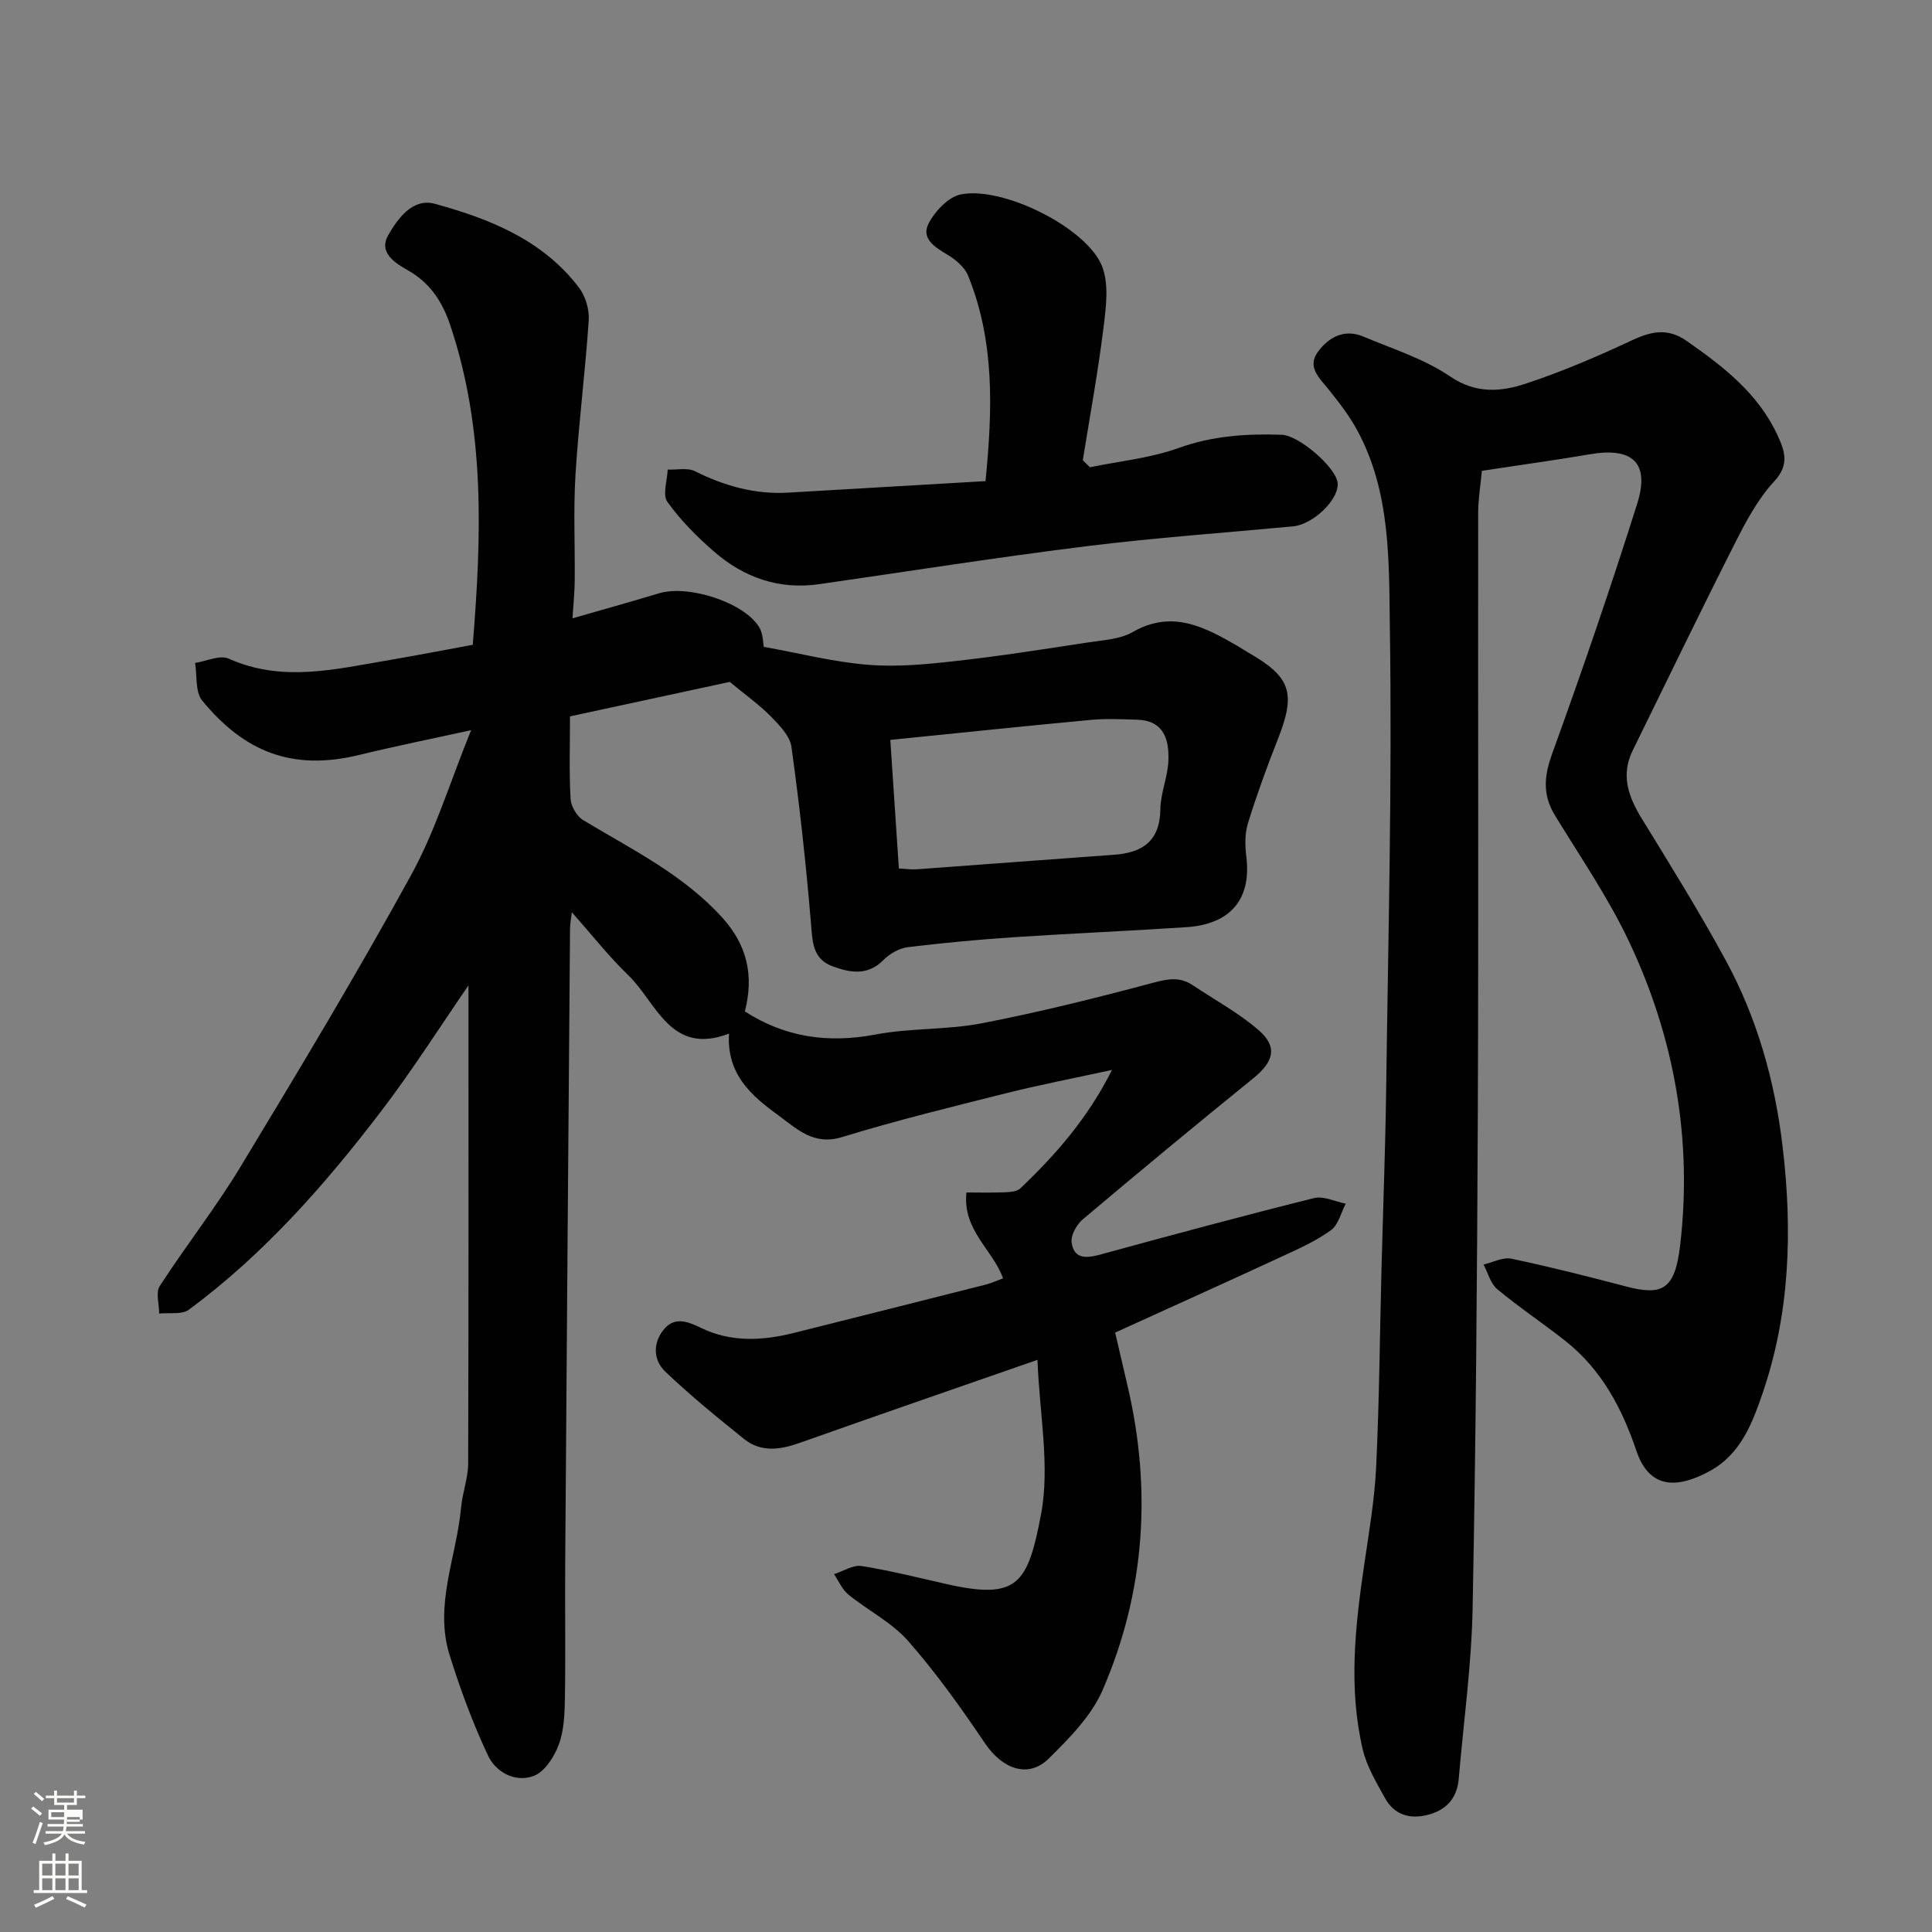 <svg enable-background="new 0 0 400 400" viewBox="0 0 400 400" xmlns="http://www.w3.org/2000/svg"><rect x="0" y="0" width="400" height="400" fill="#808080" stroke="none"/><path d="m6.44 374.46.42-.45c.65.47 1.27.95 1.85 1.44l-.45.49c-.65-.56-1.25-1.06-1.82-1.48m.93 7.33-.63-.26c.55-1.36 1.05-2.8 1.52-4.33.19.1.38.19.59.27-.46 1.29-.95 2.73-1.48 4.32m-.38-10.38.44-.42c.43.34 1.01.82 1.74 1.44l-.49.49c-.53-.51-1.09-1.01-1.69-1.51m2.5.35h1.72v-1.04h.59v1.04h3.52v-1.04h.59v1.04h1.75v.53h-1.75v1.42h-2.03v.97h3.22v2.03h-3.24c0 .35-.01.66-.03.93h3.32v.53h-3.37c-.03.27-.08.58-.15.94h3.96v.53h-3.71c.67.92 1.93 1.48 3.79 1.68-.13.24-.23.44-.29.59-2.13-.38-3.48-1.08-4.04-2.12-.43.97-1.77 1.72-4.03 2.23-.09-.19-.2-.37-.33-.55 2.1-.42 3.37-1.03 3.81-1.83h-3.36v-.53h3.58c.08-.29.13-.61.16-.94h-3.33v-.53h3.39c.02-.27.04-.58.04-.93h-3.23v-2.03h3.25v-.97h-2.07v-1.42h-1.73zm1.12 3.44v1h2.65c.01-.3.02-.44.01-.4v-.25-.35zm1.19-2h3.52v-.91h-3.52zm4.71 3h-2.63v.59c0 .15-.01.28-.01.4h2.64v-1.99z" fill="#fbfcfa"/><path d="m13.56 383.74h.63v1.52h2.72v6.07h1.13v.6h-11.06v-.6h1.13v-6.07h2.73v-1.52h.63v1.52h2.1v-1.52zm-2.69 8.83.38.56c-1.24.63-2.53 1.25-3.85 1.85-.1-.21-.21-.42-.34-.63 1.36-.55 2.63-1.15 3.81-1.78m-2.13-4.27h2.1v-2.45h-2.1zm0 3.04h2.1v-2.46h-2.1zm2.72-3.04h2.1v-2.45h-2.1zm0 3.04h2.1v-2.46h-2.1zm6.07 3.6c-1.41-.71-2.7-1.3-3.86-1.78l.35-.56c1.45.62 2.75 1.19 3.88 1.72zm-1.25-9.09h-2.1v2.45h2.1zm-2.09 5.49h2.1v-2.46h-2.1z" fill="#fbfcfa"/><g fill="#010101"><path d="m96.99 204.02c-5.84 8.47-11.59 17.55-18.09 26.06-11.62 15.23-24.27 29.59-39.78 41.07-1.45 1.08-4.08.58-6.16.81 0-1.92-.76-4.34.11-5.69 5.4-8.35 11.59-16.21 16.73-24.71 12.07-19.95 24.1-39.96 35.32-60.39 5.04-9.17 8.11-19.41 12.42-30-8.34 1.84-15.79 3.33-23.16 5.13-14.06 3.43-23.91-.8-32.51-11.24-1.48-1.79-1.04-5.16-1.48-7.8 2.34-.36 5.12-1.71 6.94-.9 11.18 5.01 22.26 2.15 33.38.28 5.61-.95 11.2-2.05 17.17-3.14 1.8-22.27 2.65-44.5-4.7-66.28-1.68-4.98-4.3-8.77-8.79-11.29-2.92-1.64-5.99-3.79-4.02-7.23 1.96-3.43 5.07-7.76 9.64-6.51 11.37 3.11 22.34 7.48 29.84 17.33 1.36 1.78 2.19 4.56 2.04 6.79-.71 10.65-2.08 21.26-2.74 31.92-.45 7.31-.09 14.66-.16 21.99-.02 2.41-.28 4.81-.46 7.8 5.96-1.72 11.97-3.39 17.93-5.19 6.02-1.82 17.53 1.85 20.7 6.99.88 1.42.82 3.42.97 4.1 7.31 1.32 14.34 3.12 21.48 3.71 6.03.5 12.2-.09 18.25-.77 9.26-1.03 18.47-2.49 27.68-3.89 3.04-.46 6.41-.64 8.97-2.11 8.19-4.69 14.92-1.04 21.76 2.91.7.41 1.36.88 2.07 1.28 8.92 5.06 10.01 8.39 6.26 17.9-2.27 5.75-4.39 11.57-6.22 17.47-.67 2.16-.62 4.69-.34 6.98 1.07 8.68-3.19 13.94-12.37 14.56-11.86.79-23.74 1.28-35.6 2.07-7.38.49-14.75 1.17-22.09 2.07-1.79.22-3.77 1.34-5.06 2.65-3.25 3.29-6.8 2.67-10.45 1.35-4.22-1.52-4.24-5.01-4.56-8.86-1.02-12.23-2.36-24.45-4.05-36.61-.32-2.28-2.51-4.51-4.29-6.32-2.4-2.44-5.25-4.45-8.48-7.13-10.26 2.21-21.52 4.64-33.08 7.14 0 5.81-.19 11.47.12 17.1.09 1.54 1.31 3.6 2.63 4.39 10.09 6.08 20.77 11.28 28.85 20.25 5.01 5.56 6.55 11.88 4.6 19.34 8.24 5.32 17.16 6.66 27.02 4.79 7.23-1.38 14.81-.93 22.04-2.33 11.95-2.31 23.78-5.26 35.54-8.41 3.04-.81 5.5-1.24 8.13.52 4.6 3.09 9.57 5.75 13.7 9.36 3.96 3.47 3.03 6.53-1.18 9.94-11.87 9.6-23.62 19.35-35.29 29.19-1.26 1.07-2.49 3.25-2.3 4.74.43 3.45 2.96 3.36 5.88 2.56 14.74-4.04 29.49-8.01 44.31-11.71 1.97-.49 4.36.73 6.56 1.16-.99 1.87-1.52 4.36-3.05 5.48-3 2.19-6.49 3.76-9.89 5.33-11.38 5.27-22.8 10.42-34.8 15.88.79 3.4 1.66 7.16 2.54 10.91 5.08 21.58 3.66 42.78-5.13 63.09-2.32 5.36-6.9 9.98-11.17 14.2-4.23 4.17-9.59 2.17-13.21-3.2-4.93-7.31-10.08-14.54-15.89-21.15-3.38-3.85-8.31-6.31-12.37-9.61-1.29-1.05-2-2.8-2.98-4.23 1.91-.6 3.94-1.96 5.72-1.68 5.93.94 11.78 2.43 17.65 3.75 14.68 3.31 16.75-.07 19.48-14.37 1.92-10.06-.32-20.91-.72-32.07-17.25 6.01-33.22 11.51-49.13 17.16-4.1 1.46-8.08 2.07-11.64-.79-5.56-4.47-11.11-8.99-16.27-13.91-2.66-2.53-2.58-6.2-.13-8.97 2.12-2.4 4.77-1.44 7.45-.13 6.19 3.03 12.71 2.71 19.23 1.08 13.25-3.32 26.5-6.65 39.74-10.01 1.25-.32 2.44-.87 3.62-1.3-2.1-5.94-8.41-9.92-7.58-17.78 2.77 0 5.38.07 7.97-.04 1.08-.05 2.48-.14 3.18-.8 7.28-6.94 13.9-14.42 18.99-24.53-7.91 1.72-14.99 3.08-21.96 4.83-11.36 2.85-22.74 5.64-33.93 9.07-5.93 1.82-9.39-1.74-13.21-4.52-5.52-4.01-10.73-8.47-10.19-16.9-12.16 4.64-14.96-6.41-20.88-12.11-4-3.86-7.46-8.28-11.67-13.02-.18 1.53-.36 2.42-.37 3.3-.35 43.76-.69 87.52-1 131.29-.07 9.33.09 18.67-.06 28-.05 3.26-.16 6.72-1.26 9.71-.93 2.53-2.91 5.64-5.18 6.51-3.79 1.44-7.84-.72-9.48-4.21-3.15-6.7-5.74-13.71-7.95-20.79-3.25-10.39 1.44-20.36 2.37-30.54.28-3.08 1.46-6.12 1.47-9.18.1-33.02.06-66.09.06-98.94zm89.11-24.21c1.44.07 2.58.25 3.7.17 13.61-.99 27.22-2.03 40.84-3.01 5.91-.42 9.51-2.83 9.6-9.41.05-3.36 1.53-6.69 1.66-10.06.17-4.32-.88-8.32-6.45-8.49-3.18-.1-6.39-.26-9.54.03-13.53 1.26-27.04 2.68-41.58 4.15.6 8.99 1.17 17.66 1.77 26.62z"/><path d="m306.81 97.48c-.27 2.92-.77 5.83-.77 8.74-.05 41.15.09 82.31-.07 123.46-.14 34.42-.41 68.85-1.08 103.27-.23 11.8-1.87 23.58-2.88 35.37-.35 4.04-2.63 6.49-6.5 7.45-3.72.93-6.88-.08-8.76-3.49-1.79-3.25-3.79-6.57-4.62-10.12-2.96-12.65-1.57-25.35.29-38.03 1-6.8 2.17-13.61 2.5-20.46.65-13.58.75-27.19 1.1-40.79.32-12.43.8-24.86.97-37.29.42-31.76 1.25-63.52.77-95.27-.21-13.9.25-28.38-6.8-41.31-1.63-2.99-3.76-5.74-5.9-8.4-1.88-2.34-4.48-4.62-2.24-7.71 2.2-3.04 5.47-4.89 9.41-3.23 6.09 2.56 12.6 4.6 17.99 8.26 5.41 3.68 10.59 3.18 15.76 1.47 7.5-2.48 14.82-5.63 21.98-8.98 4-1.87 7.38-2.53 11.24.16 7.56 5.28 14.78 10.84 18.78 19.46 1.47 3.18 2.63 6.09-.63 9.6-3.37 3.63-5.83 8.25-8.1 12.73-7.22 14.25-14.16 28.65-21.21 42.99-2.51 5.1-.93 9.55 1.84 14.07 5.97 9.73 12.01 19.43 17.45 29.46 6.51 12 10.15 24.99 11.75 38.58 2.05 17.35 1.52 34.51-4.2 51.12-2.09 6.06-4.48 12.42-10.74 15.89-6.56 3.63-12.58 4.09-15.34-4.1-2.99-8.86-7.26-16.89-14.75-22.79-4.62-3.64-9.53-6.91-14.05-10.67-1.4-1.16-1.93-3.38-2.85-5.11 1.93-.44 4.01-1.58 5.77-1.21 7.95 1.67 15.84 3.67 23.7 5.74 7.5 1.97 10.15.71 11.22-8.4 2.6-21.89-1.15-43.08-10.55-62.97-4.3-9.1-10.07-17.51-15.34-26.13-2.61-4.27-2.28-8.13-.59-12.8 6.2-17.12 12.11-34.35 17.59-51.71 2.7-8.53-.96-11.83-9.88-10.26-7.11 1.21-14.24 2.18-22.26 3.41z"/><path d="m204.04 99.61c1.5-15.11 1.86-29.08-3.61-42.54-.72-1.77-2.59-3.34-4.31-4.36-2.6-1.54-5.43-3.34-3.89-6.38 1.31-2.57 4.1-5.55 6.69-6.08 8.67-1.75 25.97 6.84 29.21 14.78 1.52 3.72.86 8.58.34 12.82-1.14 9.18-2.82 18.3-4.29 27.44.49.48.99.97 1.48 1.45 6.13-1.27 12.5-1.88 18.33-3.98 7.04-2.54 14.1-2.99 21.36-2.75 3.53.12 10.96 6.5 11.56 9.77.61 3.34-4.88 8.79-9.23 9.2-14.23 1.34-28.49 2.34-42.67 4.1-18.49 2.3-36.91 5.2-55.35 7.86-8.36 1.21-15.63-1.35-21.84-6.75-3.54-3.08-6.93-6.49-9.65-10.29-1.04-1.46-.02-4.41.07-6.67 1.9.07 4.09-.45 5.64.33 6.15 3.06 12.47 4.85 19.39 4.43 13.46-.8 26.89-1.56 40.77-2.38z"/></g></svg>